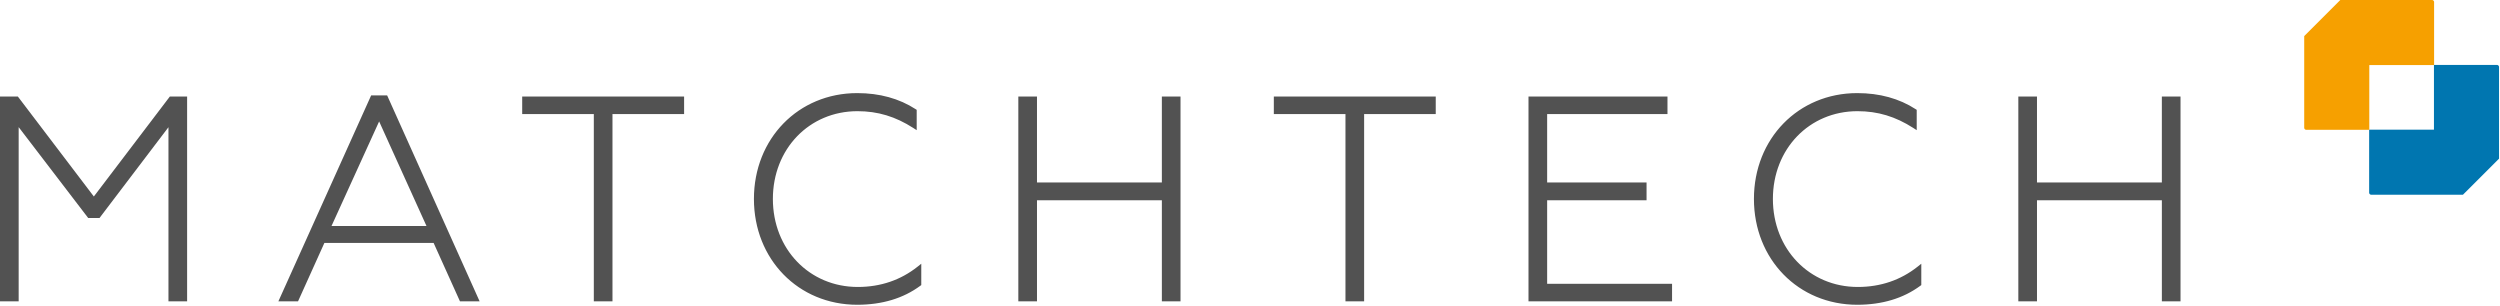<svg viewBox="0 0 1709 209" preserveAspectRatio="xMinYMin" clip-rule="evenodd" stroke-miterlimit="2" stroke-linejoin="round" fill-rule="evenodd" xml:space="preserve" xmlns="http://www.w3.org/2000/svg"><path d="M1706.88 44.374h-43.033v44.254h-44.297v43.03c0 .803.66 1.457 1.457 1.457h62.656l24.674-24.657V45.831a1.47 1.47 0 0 0-1.457-1.457" fill-rule="nonzero" fill="#0076b0"></path><path d="M1576.62 88.747h43.033V44.488h44.297V1.457A1.47 1.47 0 0 0 1662.492 0h-62.656l-24.674 24.663V87.29c0 .797.655 1.457 1.458 1.457" fill-rule="nonzero" fill="#f6a000"></path><path d="M1.481 67.477h9.993l52.68 69.293 52.679-69.293h9.595v137.026h-9.794V82.549l-49.343 64.984h-6.264L11.275 82.549v121.954H1.481z" fill-rule="nonzero" fill="#525252"></path><path d="M118.12 203.017h6.828l-.001-134.06h-7.374l-53.414 70.26-53.419-70.26H2.961v134.06h6.833V78.172l51.957 67.887h4.8l51.569-67.916v124.88zm9.794 2.966h-12.755V86.954l-47.133 62.059h-7.745l-47.52-62.098v119.073H0V65.991h12.209l51.945 68.337 51.944-68.331h11.816v139.991zm165.931-50.026-34.662-76.539-34.862 76.539h69.529zm-39.167-89.266h9.009l61.887 137.817h-10.187l-18.017-39.934h-76.574l-18.017 39.934h-10.181l62.08-137.811z" fill-rule="nonzero" fill="#525252"></path><path d="M226.628 154.477h64.916l-32.367-71.473-32.549 71.467zm69.523 2.96h-74.125l37.168-81.604zm20.198 45.58h6.93L262.73 68.177h-7.095l-60.743 134.84h6.931l18.017-39.934h78.486zm11.514 2.966H314.43l-18.017-39.929h-74.654l-18.017 39.929h-13.439l63.419-140.771h10.927zm79.552-129.502h-48.961v-9.004h107.71v9.004h-48.955v128.022h-9.794z" fill-rule="nonzero" fill="#525252"></path><path d="M408.895 203.017h6.828V74.996h48.961v-6.039H359.94v6.039h48.955zm9.795 2.966h-12.756V77.961h-48.961v-11.97h110.678v11.97H418.69zm98.183-69.993c0-41.306 30.158-70.864 69.131-70.864 14.885 0 28.005 3.529 39.166 10.769v10.376c-11.548-7.444-23.894-11.748-38.967-11.748-33.102 0-59.342 25.842-59.342 61.467s26.24 61.66 59.536 61.66c16.451 0 30.351-5.089 41.911-14.287v10.763c-11.361 8.424-25.46 12.722-42.31 12.722-38.773 0-69.13-29.552-69.13-70.864" fill-rule="nonzero" fill="#525252"></path><path d="M586.004 66.606c-38.563 0-67.65 29.825-67.65 69.384s29.087 69.378 67.65 69.378c16.058 0 29.788-4.03 40.818-11.993v-7.024c-11.651 8.481-25.238 12.779-40.431 12.779-34.782 0-61.016-27.145-61.016-63.14 0-35.887 26.149-62.952 60.823-62.952 13.575 0 25.556 3.364 37.492 10.558v-6.893c-10.632-6.699-23.302-10.097-37.686-10.097m0 141.727c-40.26 0-70.617-31.106-70.617-72.343 0-41.243 30.363-72.344 70.617-72.344 15.267 0 28.717 3.7 39.975 11.003l.678.438v13.899l-2.29-1.474c-12.197-7.854-24.326-11.509-38.169-11.509-32.983 0-57.856 25.79-57.856 59.987 0 34.305 24.959 60.18 58.055 60.18 15.557 0 29.343-4.702 40.983-13.968l2.408-1.918v14.588l-.603.444c-11.651 8.64-26.177 13.017-43.181 13.017M697.609 67.477h9.795V126.2h88.321V67.477h9.794v137.026h-9.794v-69.099h-88.321v69.099h-9.795z" fill-rule="nonzero" fill="#525252"></path><path d="M797.211 203.017h6.822V68.957h-6.822v58.723h-91.293V68.957h-6.822v134.06h6.822v-69.099h91.293zm9.794 2.966H794.25v-69.1h-85.36v69.1h-12.761V65.991h12.755v58.723h85.36V65.991H807v139.997zM921.236 76.481h-48.961v-9.004h107.71v9.004H931.03v128.022h-9.794z" fill-rule="nonzero" fill="#525252"></path><path d="M922.722 203.017h6.822V74.996h48.961v-6.039H873.761v6.039h48.961zm9.795 2.966h-12.756V77.961h-48.972v-11.97h110.683v11.97h-48.955zm113.837-138.506h92.051v9.004h-82.256V126.2h67.951v9.204h-67.951v60.094h85.382v9.005h-95.177z" fill-rule="nonzero" fill="#525252"></path><path d="M1047.84 203.017h92.216v-6.033h-85.389v-63.066h67.958v-6.238h-67.958V74.996h82.257v-6.039h-89.084zm95.182 2.966h-98.143V65.991h95.011v11.97h-82.256v46.753h67.952v12.169h-67.952v57.13h85.383v11.97zm57.452-69.993c0-41.306 30.157-70.864 69.13-70.864 14.885 0 28.005 3.529 39.172 10.769v10.376c-11.559-7.444-23.894-11.748-38.973-11.748-33.096 0-59.341 25.842-59.341 61.467s26.245 61.66 59.535 61.66c16.446 0 30.351-5.089 41.911-14.287v10.763c-11.366 8.424-25.465 12.722-42.298 12.722-38.779 0-69.136-29.552-69.136-70.864" fill-rule="nonzero" fill="#525252"></path><path d="M1269.61 66.606c-38.569 0-67.65 29.825-67.65 69.384s29.081 69.378 67.65 69.378c16.058 0 29.782-4.036 40.818-11.993v-7.024c-11.657 8.481-25.244 12.779-40.431 12.779-34.782 0-61.016-27.145-61.016-63.14 0-35.887 26.143-62.952 60.822-62.952 13.576 0 25.557 3.364 37.493 10.558v-6.893c-10.632-6.699-23.308-10.097-37.686-10.097m0 141.727c-40.26 0-70.623-31.106-70.623-72.343 0-41.243 30.363-72.344 70.623-72.344 15.267 0 28.717 3.7 39.975 11.003l.678.438v13.899l-2.284-1.474c-12.203-7.854-24.332-11.509-38.176-11.509-32.982 0-57.855 25.79-57.855 59.987 0 34.305 24.953 60.18 58.049 60.18 15.552 0 29.344-4.702 40.994-13.968l2.403-1.918v14.588l-.603.444c-11.657 8.64-26.183 13.017-43.181 13.017m111.6-140.856h9.794V126.2h88.321V67.477h9.794v137.026h-9.794v-69.099h-88.321v69.099h-9.794z" fill-rule="nonzero" fill="#525252"></path><path d="M1480.81 203.017h6.828V68.957h-6.828v58.723h-91.288V68.957h-6.827v134.06h6.827v-69.099h91.288zm9.795 2.966h-12.756v-69.1h-85.36v69.1h-12.761V65.991h12.756v58.723h85.359V65.991h12.762v139.997z" fill-rule="nonzero" fill="#525252"></path></svg>